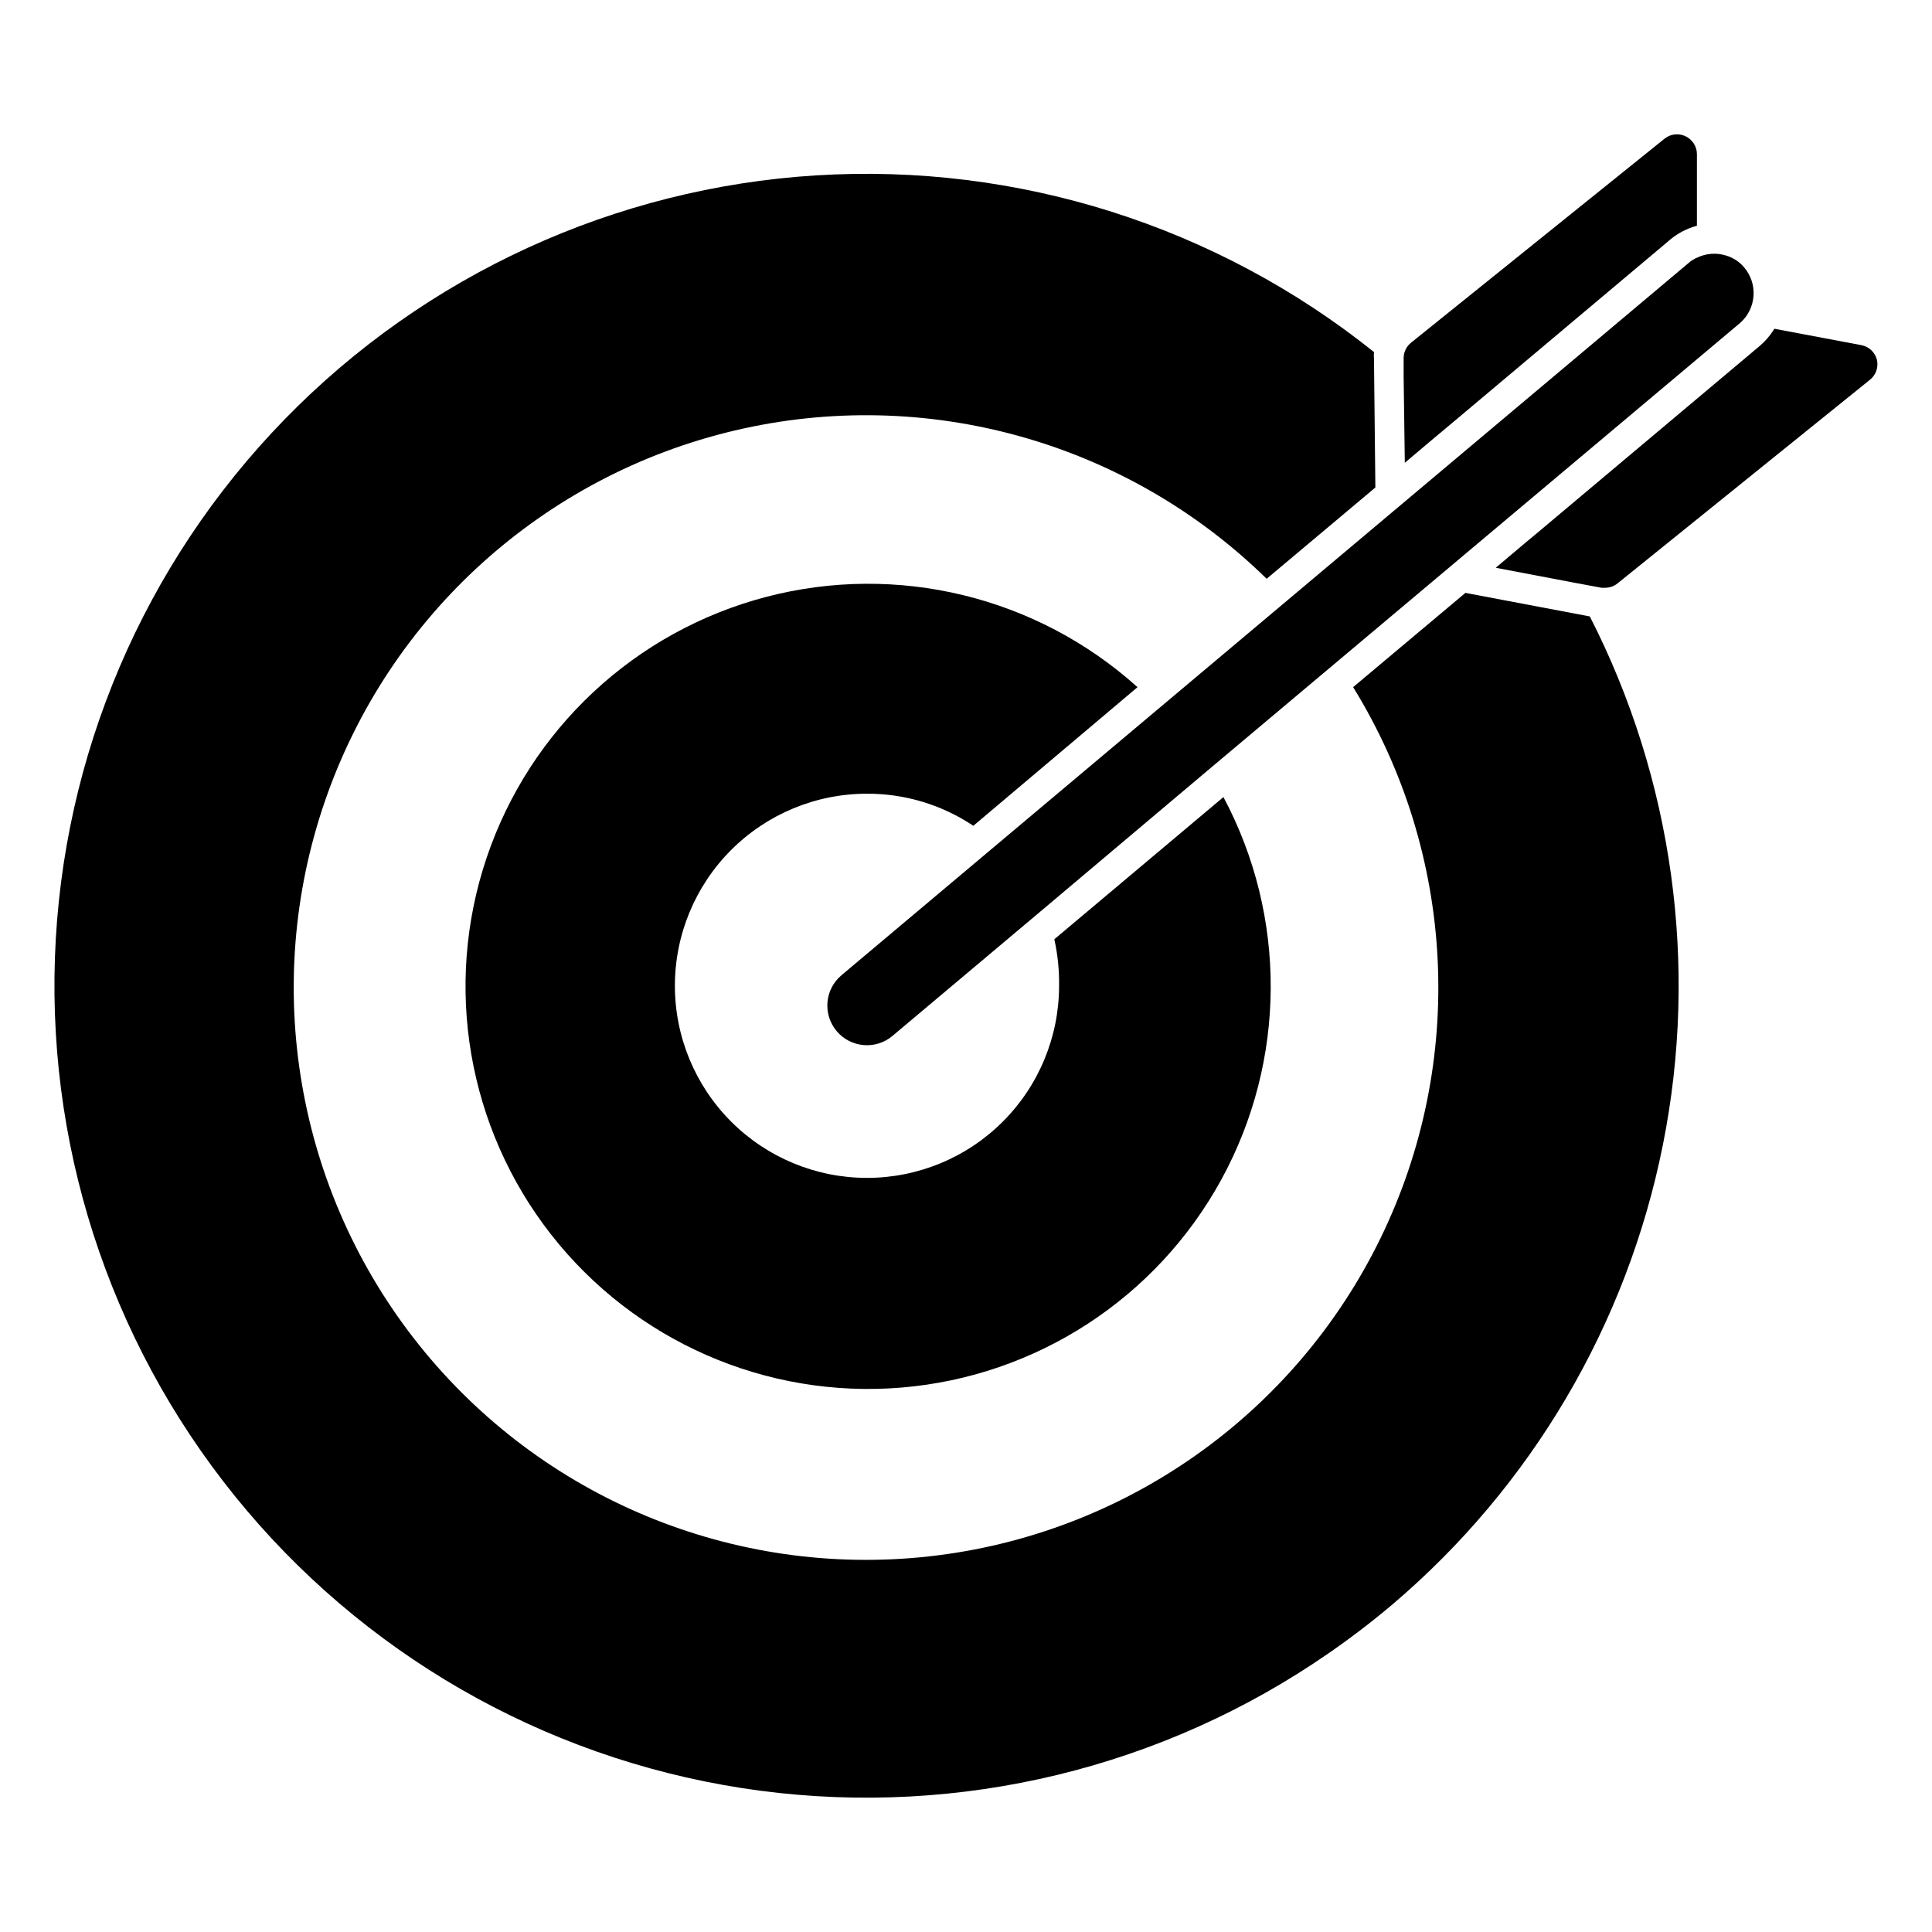 <?xml version="1.0" encoding="UTF-8"?>
<!-- Uploaded to: SVG Repo, www.svgrepo.com, Generator: SVG Repo Mixer Tools -->
<svg fill="#000000" width="800px" height="800px" version="1.1" viewBox="144 144 512 512" xmlns="http://www.w3.org/2000/svg">
 <g>
  <path d="m532.35 301.12-29.758 24.98h0.004c27.297 44.258 30.016 99.414 7.207 146.14-22.809 46.727-67.965 78.516-119.65 84.223-51.684 5.711-102.69-15.457-135.14-56.082s-41.84-95.047-24.859-144.2c16.98-49.148 57.957-86.172 108.57-98.098 50.613-11.926 103.81 2.906 140.95 39.301l28.812-24.191-0.367-34.164c-0.055-0.578-0.055-1.156 0-1.734-41.742-33.43-94.434-50.121-147.81-46.82-53.375 3.305-103.61 26.363-140.91 64.688s-58.988 89.164-60.844 142.61c-1.855 53.445 16.262 105.66 50.812 146.48s83.062 67.305 136.08 74.301c53.02 6.996 106.74-6.004 150.7-36.461 5.773-3.988 11.336-8.238 16.688-12.754h0.004c36.992-31.363 62.305-74.305 71.828-121.86 9.527-47.555 2.707-96.934-19.348-140.12z"/>
  <path d="m373.76 354.34c10.031-0.035 19.844 2.926 28.184 8.504l43.508-36.734-0.004-0.004c-26.688-24.027-63.676-33.016-98.418-23.918-34.742 9.098-62.574 35.066-74.059 69.094s-5.078 71.551 17.043 99.84c22.125 28.289 56.996 43.551 92.789 40.609 35.789-2.941 67.703-23.691 84.91-55.215 17.203-31.523 17.398-69.586 0.512-101.28l-44.816 37.68c0.898 4.047 1.324 8.188 1.258 12.332 0 13.5-5.363 26.449-14.91 35.996-9.547 9.547-22.496 14.91-35.996 14.91s-26.449-5.363-35.996-14.91c-9.547-9.547-14.91-22.496-14.91-35.996s5.363-26.449 14.91-35.996 22.496-14.91 35.996-14.91z"/>
  <path d="m516.29 266.64 7.766-6.559 4.777-3.988 57.047-47.969 0.734-0.629c2.07-1.719 4.488-2.973 7.086-3.672v-19.051c-0.035-2.012-1.219-3.824-3.043-4.672-1.809-0.855-3.945-0.613-5.512 0.633l-67.227 54.105c-1.25 1.012-1.965 2.539-1.941 4.144v4.879z"/>
  <path d="m641.41 239.36c-0.492-1.98-2.09-3.492-4.094-3.883l-23.09-4.356c-1.027 1.703-2.32 3.227-3.832 4.512l-2.676 2.258-55.523 46.656-4.094 3.41-7.715 6.508 20.414 3.883 7.609 1.418h0.945c1.203 0.004 2.371-0.402 3.309-1.156l66.805-53.895c1.645-1.25 2.402-3.344 1.941-5.356z"/>
  <path d="m451.06 331.77-42.824 36-41.25 34.688v0.004c-2.133 1.793-3.461 4.363-3.699 7.141-0.234 2.773 0.645 5.531 2.441 7.66 1.793 2.129 4.359 3.461 7.137 3.695 2.777 0.238 5.531-0.641 7.66-2.438l39.938-33.586 43.559-36.734 141.12-118.61c2.117-1.852 3.406-4.481 3.566-7.293 0.16-2.668-0.703-5.293-2.414-7.348-1.242-1.512-2.902-2.625-4.773-3.199-2.602-0.84-5.426-0.633-7.875 0.574-0.785 0.336-1.512 0.797-2.148 1.367z"/>
 </g>
</svg>